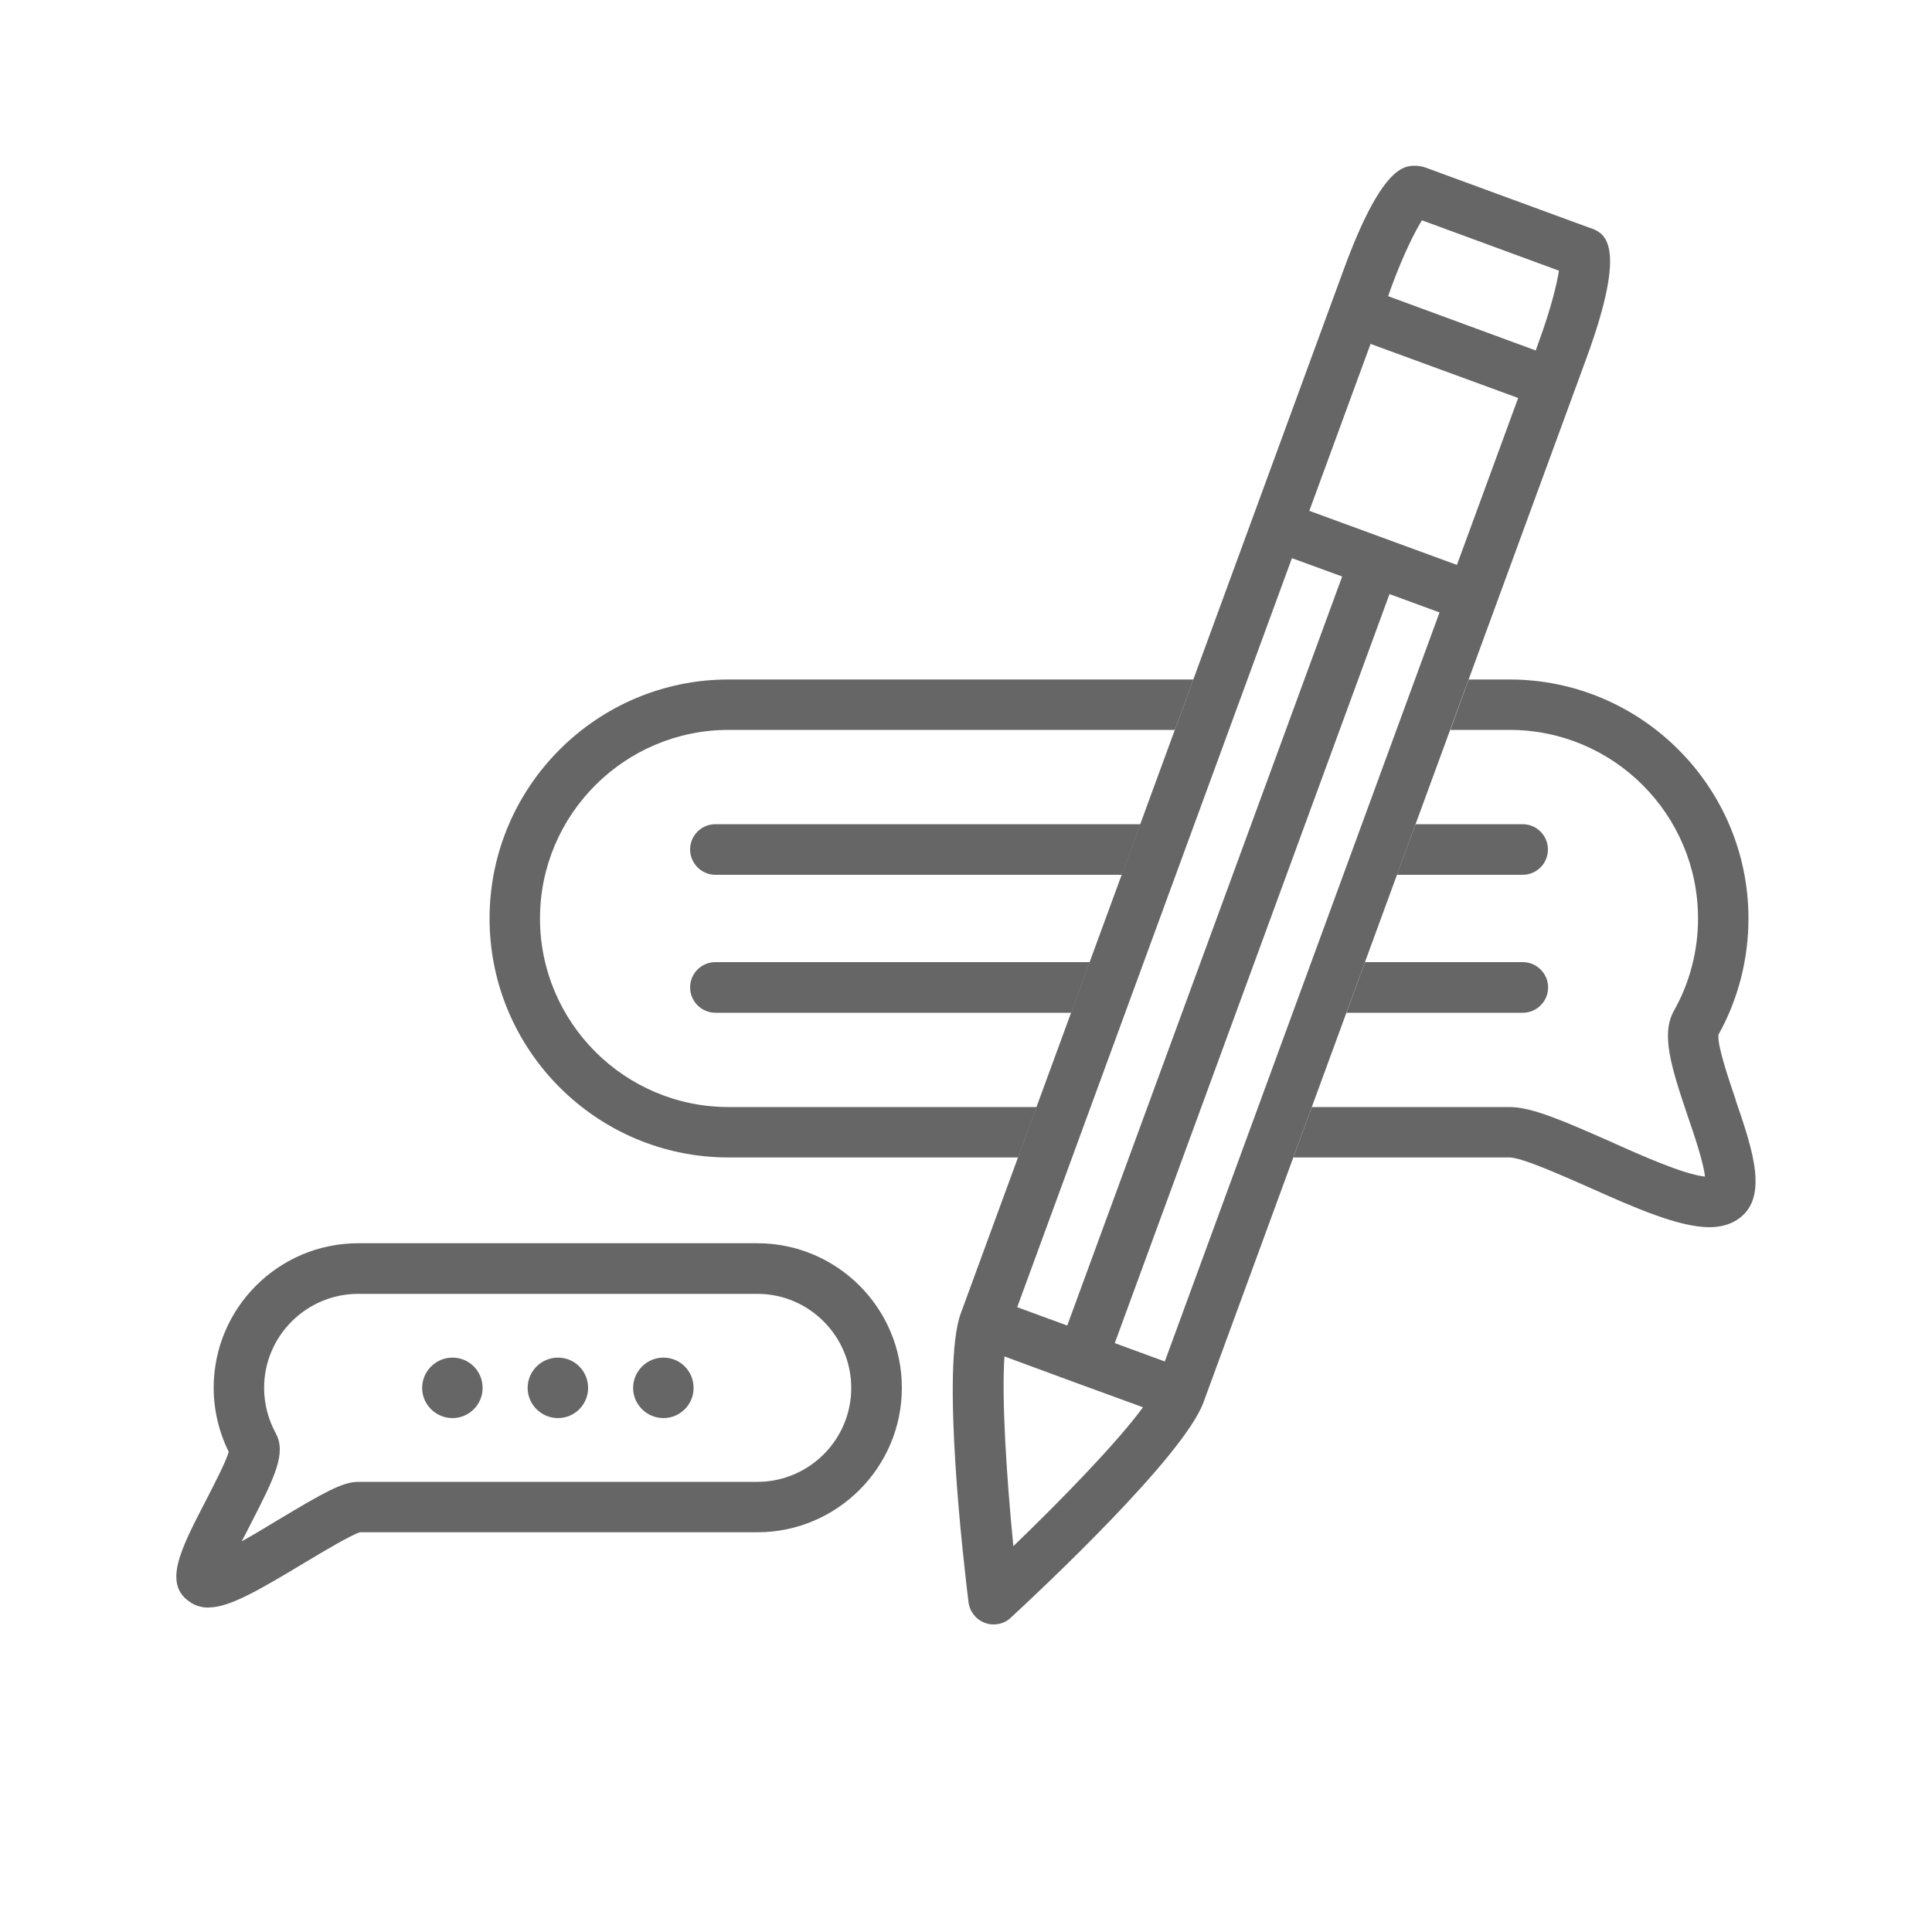 <?xml version="1.0" encoding="UTF-8"?><svg id="uuid-5e28538f-87c6-4604-ae13-db5c4e5f227a" xmlns="http://www.w3.org/2000/svg" viewBox="0 0 100 100"><defs><style>.uuid-026546b8-8bff-4885-9da9-18fd51319b6a{fill:none;}.uuid-4137d88d-f269-4c0c-860e-dcb57bc93ae9{fill:#666;}</style></defs><g id="uuid-28eaf5bb-632b-4066-9399-0f0bdf5a6815"><rect class="uuid-026546b8-8bff-4885-9da9-18fd51319b6a" width="100" height="100"/><g><path class="uuid-4137d88d-f269-4c0c-860e-dcb57bc93ae9" d="M10.81,83.21c-.33,0-.64-.08-.9-.24-1.53-.93-.57-2.76,.75-5.31,.39-.76,1.02-1.97,1.18-2.51-.51-1.03-.78-2.17-.78-3.32,0-4.13,3.36-7.48,7.48-7.48h20.66c4.12,0,7.48,3.35,7.48,7.48s-3.36,7.48-7.48,7.48H18.63c-.46,.14-1.91,1-2.87,1.58-2.38,1.43-3.89,2.31-4.94,2.31h0Zm7.73-16.24c-2.68,0-4.87,2.18-4.87,4.87,0,.81,.21,1.62,.6,2.34,.56,1.03-.03,2.24-1.29,4.69-.13,.27-.3,.58-.47,.91,.66-.37,1.36-.79,1.9-1.12,2.37-1.42,3.33-1.96,4.13-1.96h20.66c2.68,0,4.86-2.18,4.86-4.86s-2.18-4.87-4.86-4.87H18.55Z"/><path class="uuid-4137d88d-f269-4c0c-860e-dcb57bc93ae9" d="M24.98,71.84c0,.86-.7,1.56-1.56,1.56s-1.57-.7-1.57-1.56,.7-1.57,1.57-1.57,1.56,.7,1.56,1.57Z"/><path class="uuid-4137d88d-f269-4c0c-860e-dcb57bc93ae9" d="M30.44,71.84c0,.86-.7,1.56-1.56,1.56s-1.57-.7-1.57-1.56,.7-1.57,1.57-1.57,1.56,.7,1.56,1.57Z"/><path class="uuid-4137d88d-f269-4c0c-860e-dcb57bc93ae9" d="M35.9,71.84c0,.86-.7,1.56-1.56,1.56s-1.57-.7-1.57-1.56,.7-1.57,1.57-1.57,1.56,.7,1.56,1.57Z"/><path class="uuid-4137d88d-f269-4c0c-860e-dcb57bc93ae9" d="M82.33,11.81l-8.58-3.15c-.15-.05-.35-.08-.5-.08-.56,0-1.73,0-3.7,5.37l-19.82,54.03c-1.03,2.8,.15,12.94,.4,14.95,.06,.49,.39,.9,.85,1.07,.15,.06,.3,.08,.45,.08,.33,0,.65-.12,.89-.35,1.48-1.37,8.94-8.34,9.97-11.14l15.12-41.22h0s4.7-12.82,4.7-12.82c2.2-6.01,.91-6.49,.21-6.75Zm-8.74-.41l7.1,2.61c-.1,.66-.4,1.92-1.03,3.65l-.17,.48-7.64-2.81,.17-.48c.64-1.74,1.23-2.88,1.58-3.45Zm1.82,17.84l-3.82-1.4h0l-3.82-1.4,3.17-8.64,7.64,2.8-3.17,8.64Zm-15.12,41.23l-2.59-.95,14.22-38.77,2.59,.95-14.22,38.77Zm-7.64-2.81l14.22-38.77,2.6,.95-14.23,38.77-2.59-.95Zm-.2,12.36c-.35-3.54-.61-7.6-.46-9.81l3.58,1.32h0l3.59,1.31c-1.33,1.82-4.21,4.78-6.71,7.19Z"/><path class="uuid-4137d88d-f269-4c0c-860e-dcb57bc93ae9" d="M56.41,49.8h-19.38c-.73,0-1.31,.59-1.31,1.31s.59,1.31,1.31,1.31h18.42l.96-2.62Z"/><path class="uuid-4137d88d-f269-4c0c-860e-dcb57bc93ae9" d="M78.82,49.8h-8.17l-.96,2.62h9.13c.72,0,1.31-.59,1.31-1.31s-.59-1.31-1.31-1.31Z"/><path class="uuid-4137d88d-f269-4c0c-860e-dcb57bc93ae9" d="M78.82,42.66h-5.55l-.97,2.62h6.51c.72,0,1.31-.58,1.31-1.31s-.59-1.31-1.31-1.31Z"/><path class="uuid-4137d88d-f269-4c0c-860e-dcb57bc93ae9" d="M59.03,42.66h-22c-.73,0-1.31,.59-1.31,1.31s.59,1.31,1.31,1.31h21.04l.96-2.62Z"/><path class="uuid-4137d88d-f269-4c0c-860e-dcb57bc93ae9" d="M89.84,56.93c-.36-1.07-.97-2.84-.89-3.38,1.02-1.83,1.55-3.91,1.55-6.01,0-6.82-5.55-12.37-12.37-12.37h-2.11l-.95,2.61h3.07c5.38,0,9.75,4.38,9.75,9.76,0,1.68-.43,3.33-1.25,4.78-.67,1.2-.16,2.86,.72,5.46,.32,.93,.81,2.37,.89,3.12-1.11-.12-3.25-1.07-4.98-1.85-2.45-1.08-4.01-1.75-5.14-1.75h-10.23l-.96,2.61h11.19c.63,0,2.62,.89,4.08,1.53,2.41,1.08,4.69,2.08,6.27,2.08,.55,0,1.03-.13,1.41-.37,1.7-1.07,.85-3.58-.06-6.23Z"/><path class="uuid-4137d88d-f269-4c0c-860e-dcb57bc93ae9" d="M53.66,57.3h-15.95c-5.38,0-9.76-4.38-9.76-9.76s4.38-9.76,9.76-9.76h23.1l.96-2.61h-24.06c-6.82,0-12.37,5.55-12.37,12.37s5.55,12.37,12.37,12.37h14.99l.96-2.61Z"/></g></g></svg>